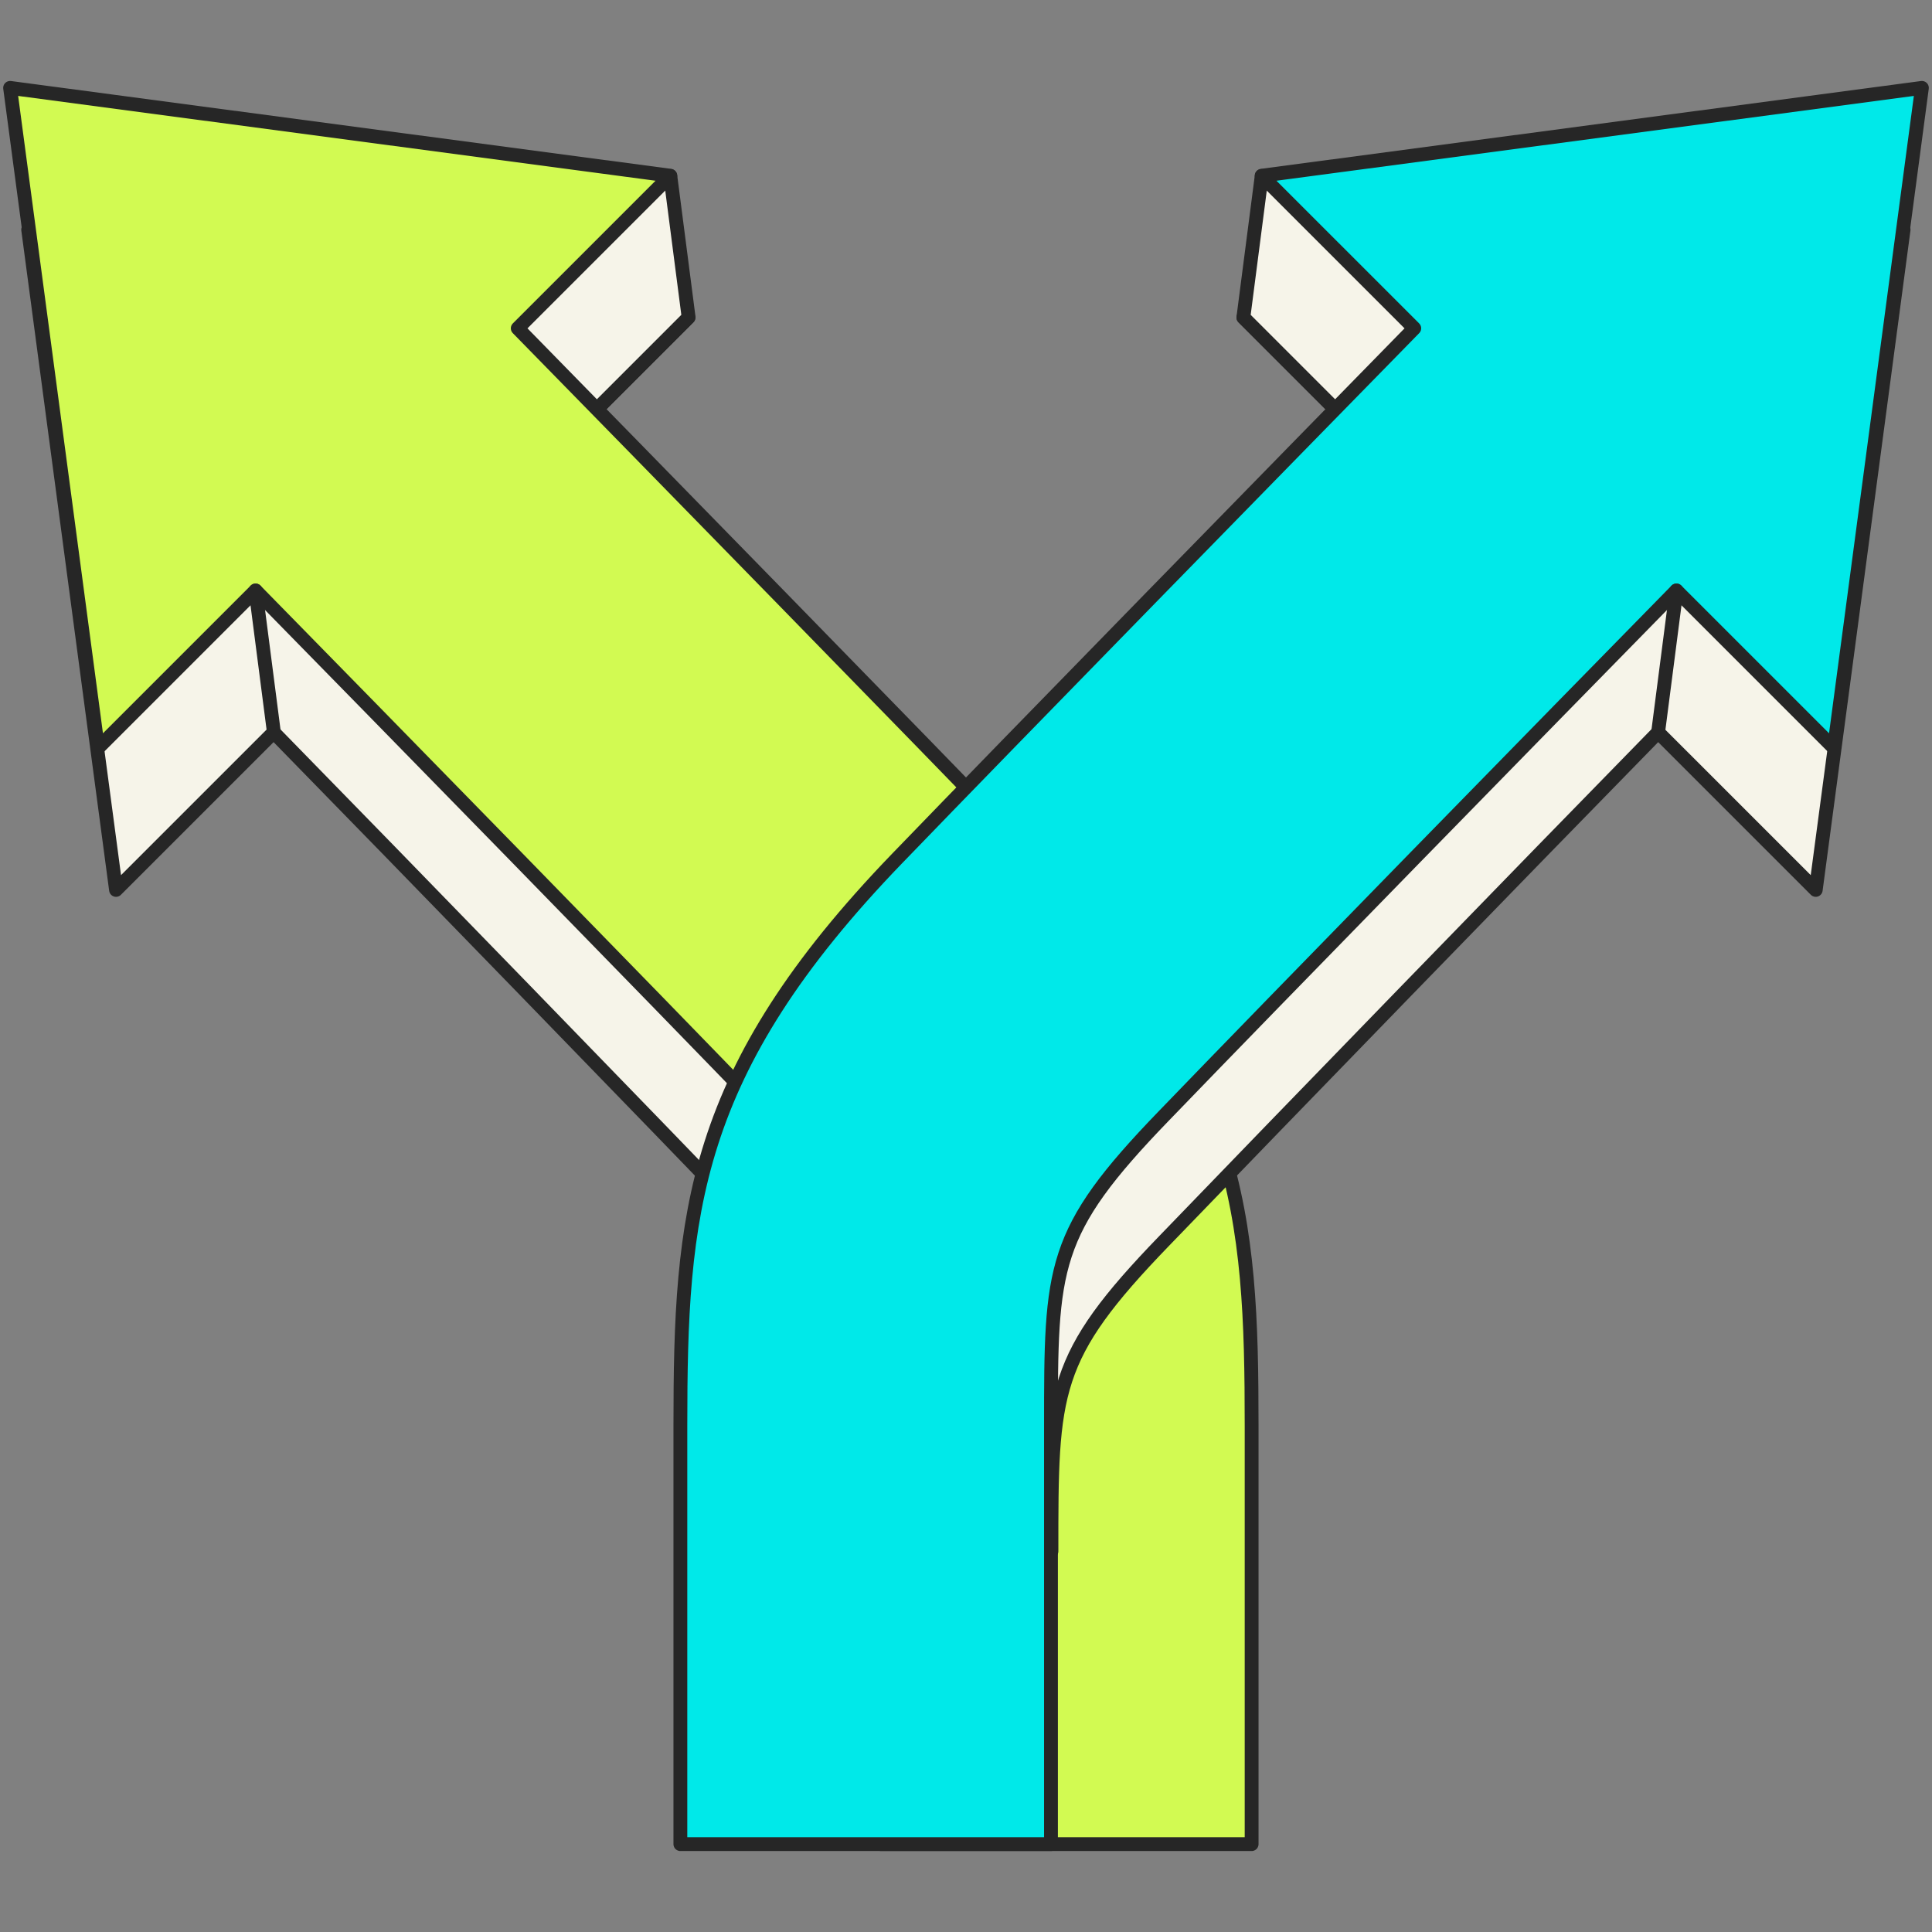 <svg width="113" height="113" viewBox="0 0 113 113" fill="none" xmlns="http://www.w3.org/2000/svg">
<rect x="0" y="0" width="113" height="113" fill="#808080" stroke="none"/>
<path d="M51.489 90.733C51.489 81.353 51.49 79.4 44.893 72.576C38.056 65.484 23.565 50.552 16.005 42.831L6.786 52.05L1.648 13.435L40.263 18.573L31.339 27.498C38.845 35.165 54.661 51.328 61.592 58.513L51.489 90.733Z" fill="#F6F4E9" stroke="#262626" stroke-width="0.809" stroke-linecap="round" stroke-linejoin="round"/>
<path d="M40.276 18.56L39.206 10.291L22.815 18.56L34.897 23.939L40.276 18.56Z" fill="#F6F4E9" stroke="#262626" stroke-width="0.809" stroke-linecap="round" stroke-linejoin="round"/>
<path d="M0.591 5.14L39.206 10.278L30.282 19.202C37.788 26.869 53.603 43.033 60.534 50.218C72.59 62.715 73.206 70.984 73.206 83.428V107.86H51.529V83.428C51.529 74.048 51.529 72.095 44.933 65.271C38.096 58.179 22.508 42.243 14.948 34.536L5.729 43.755L0.591 5.14Z" fill="#D2FA52" stroke="#262626" stroke-width="0.809" stroke-linecap="round" stroke-linejoin="round"/>
<path d="M14.948 34.536L16.018 42.819" stroke="#262626" stroke-width="0.809" stroke-linecap="round" stroke-linejoin="round"/>
<path d="M61.497 90.733C61.497 81.353 61.497 79.4 68.093 72.576C74.93 65.484 89.421 50.552 96.981 42.831L106.2 52.05L111.338 13.435L72.723 18.573L81.647 27.498C74.141 35.165 58.326 51.328 51.395 58.513L61.497 90.733Z" fill="#F6F4E9" stroke="#262626" stroke-width="0.809" stroke-linecap="round" stroke-linejoin="round"/>
<path d="M72.724 18.56L73.795 10.291L90.186 18.56L78.103 23.939L72.724 18.56Z" fill="#F6F4E9" stroke="#262626" stroke-width="0.809" stroke-linecap="round" stroke-linejoin="round"/>
<path d="M112.409 5.14L73.793 10.278L82.718 19.202C75.212 26.869 59.396 43.033 52.465 50.218C40.41 62.715 39.794 70.984 39.794 83.428V107.86H61.47V83.428C61.47 74.048 61.47 72.095 68.067 65.271C74.904 58.179 90.492 42.243 98.052 34.536L107.271 43.755L112.409 5.14Z" fill="#00E9E9" stroke="#262626" stroke-width="0.809" stroke-linecap="round" stroke-linejoin="round"/>
<path d="M98.053 34.536L96.982 42.819" stroke="#262626" stroke-width="0.809" stroke-linecap="round" stroke-linejoin="round"/>
</svg>
